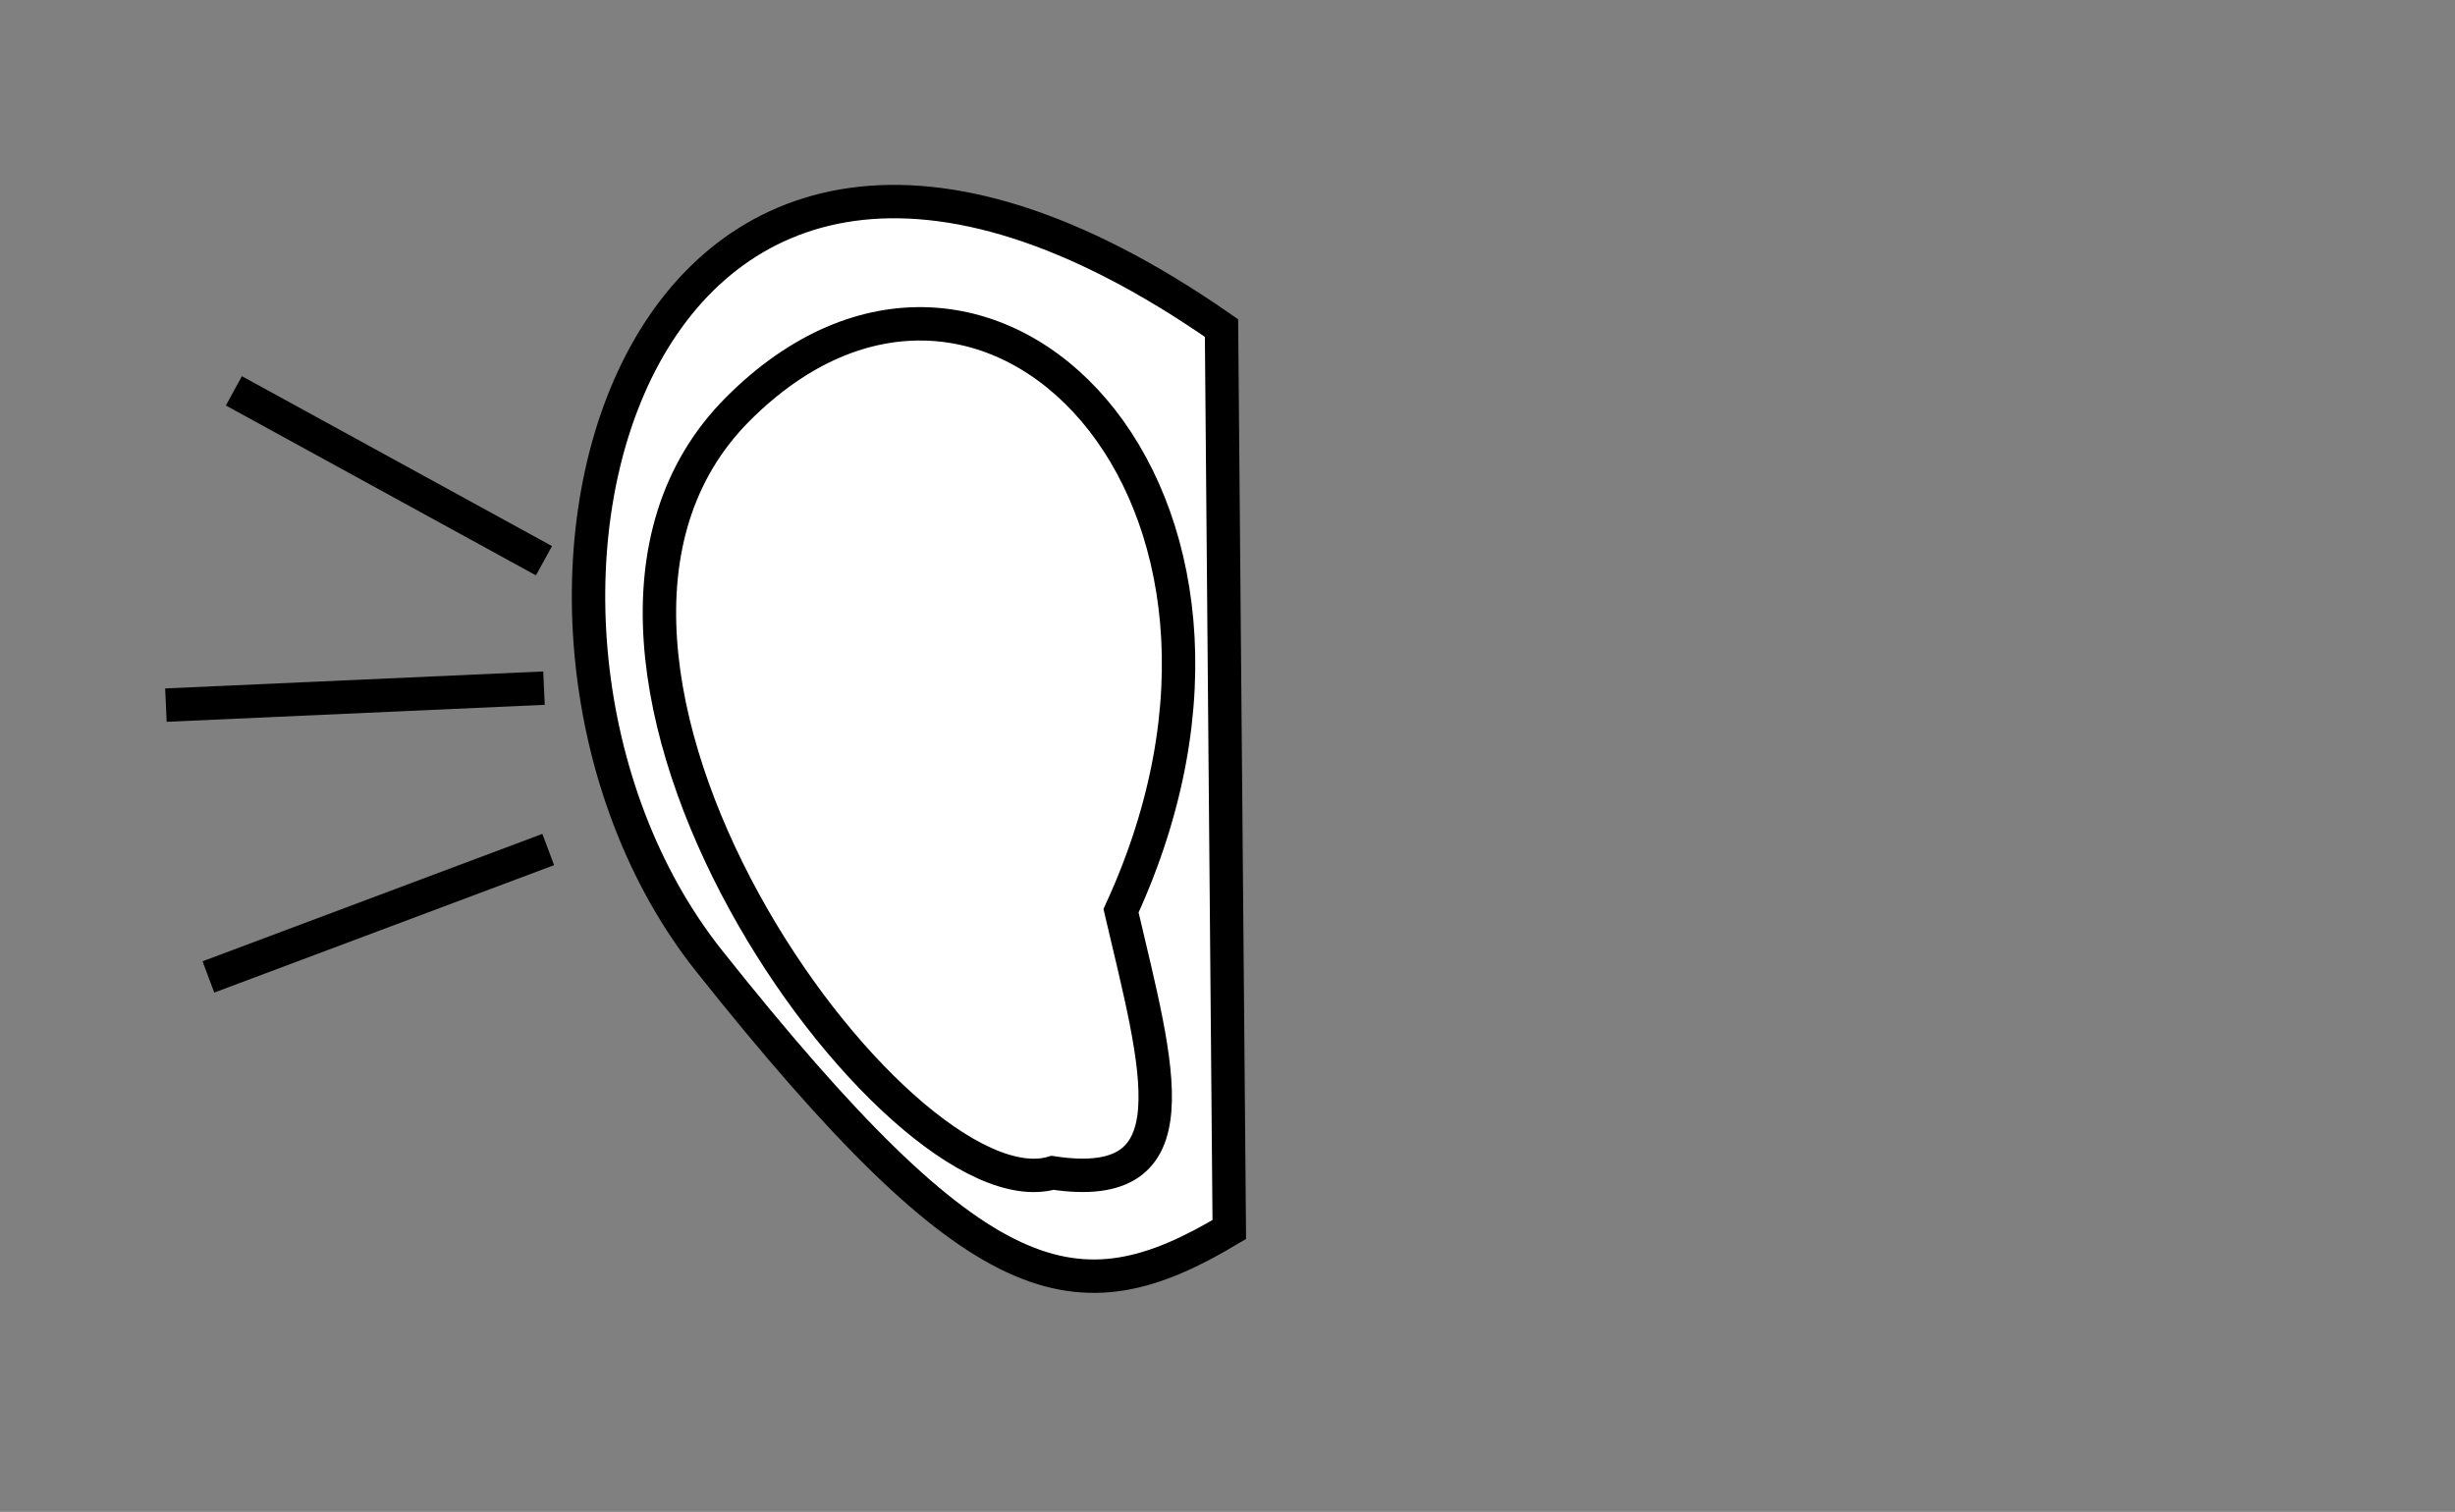 <?xml version="1.0"?><svg width="577.941" height="355.974" xmlns="http://www.w3.org/2000/svg">
 <rect width="100%" height="100%" fill="#808080" stroke="none"/>
 <title>hearing</title>

 <g>
  <title>Layer 1</title>
  <g id="layer1">
   <path transform="rotate(-0.494, 213.615, 174.149)" fill="#ffffff" fill-rule="evenodd" stroke="#000000" stroke-width="7.863" stroke-miterlimit="4" id="path3210" d="m288.394,77.886l0,212.263c-35.999,21.083 -58.769,16.538 -121.897,-64.285c-62.68,-80.249 -17.492,-246.828 121.897,-147.978z"/>
   <path fill="#ffffff" fill-rule="evenodd" stroke="#000000" stroke-width="7.863" stroke-miterlimit="4" id="path4181" d="m263.906,214.442c45.052,-98.016 -31.84,-176.734 -90.272,-118.054c-58.433,58.68 37.801,190.359 74.152,179.764c33.917,5.163 24.869,-24.265 16.12,-61.71z"/>
   <line id="svg_1" y2="132.026" x2="128.059" y1="92.026" x1="55.059" stroke-width="7.863" stroke="#000000" fill="none"/>
   <line id="svg_2" y2="162.026" x2="128.059" y1="166.026" x1="39.059" stroke-width="7.863" stroke="#000000" fill="none"/>
   <line id="svg_3" y2="200.026" x2="129.059" y1="230.026" x1="49.059" stroke-width="7.863" stroke="#000000" fill="none"/>
  </g>
 </g>
</svg>
